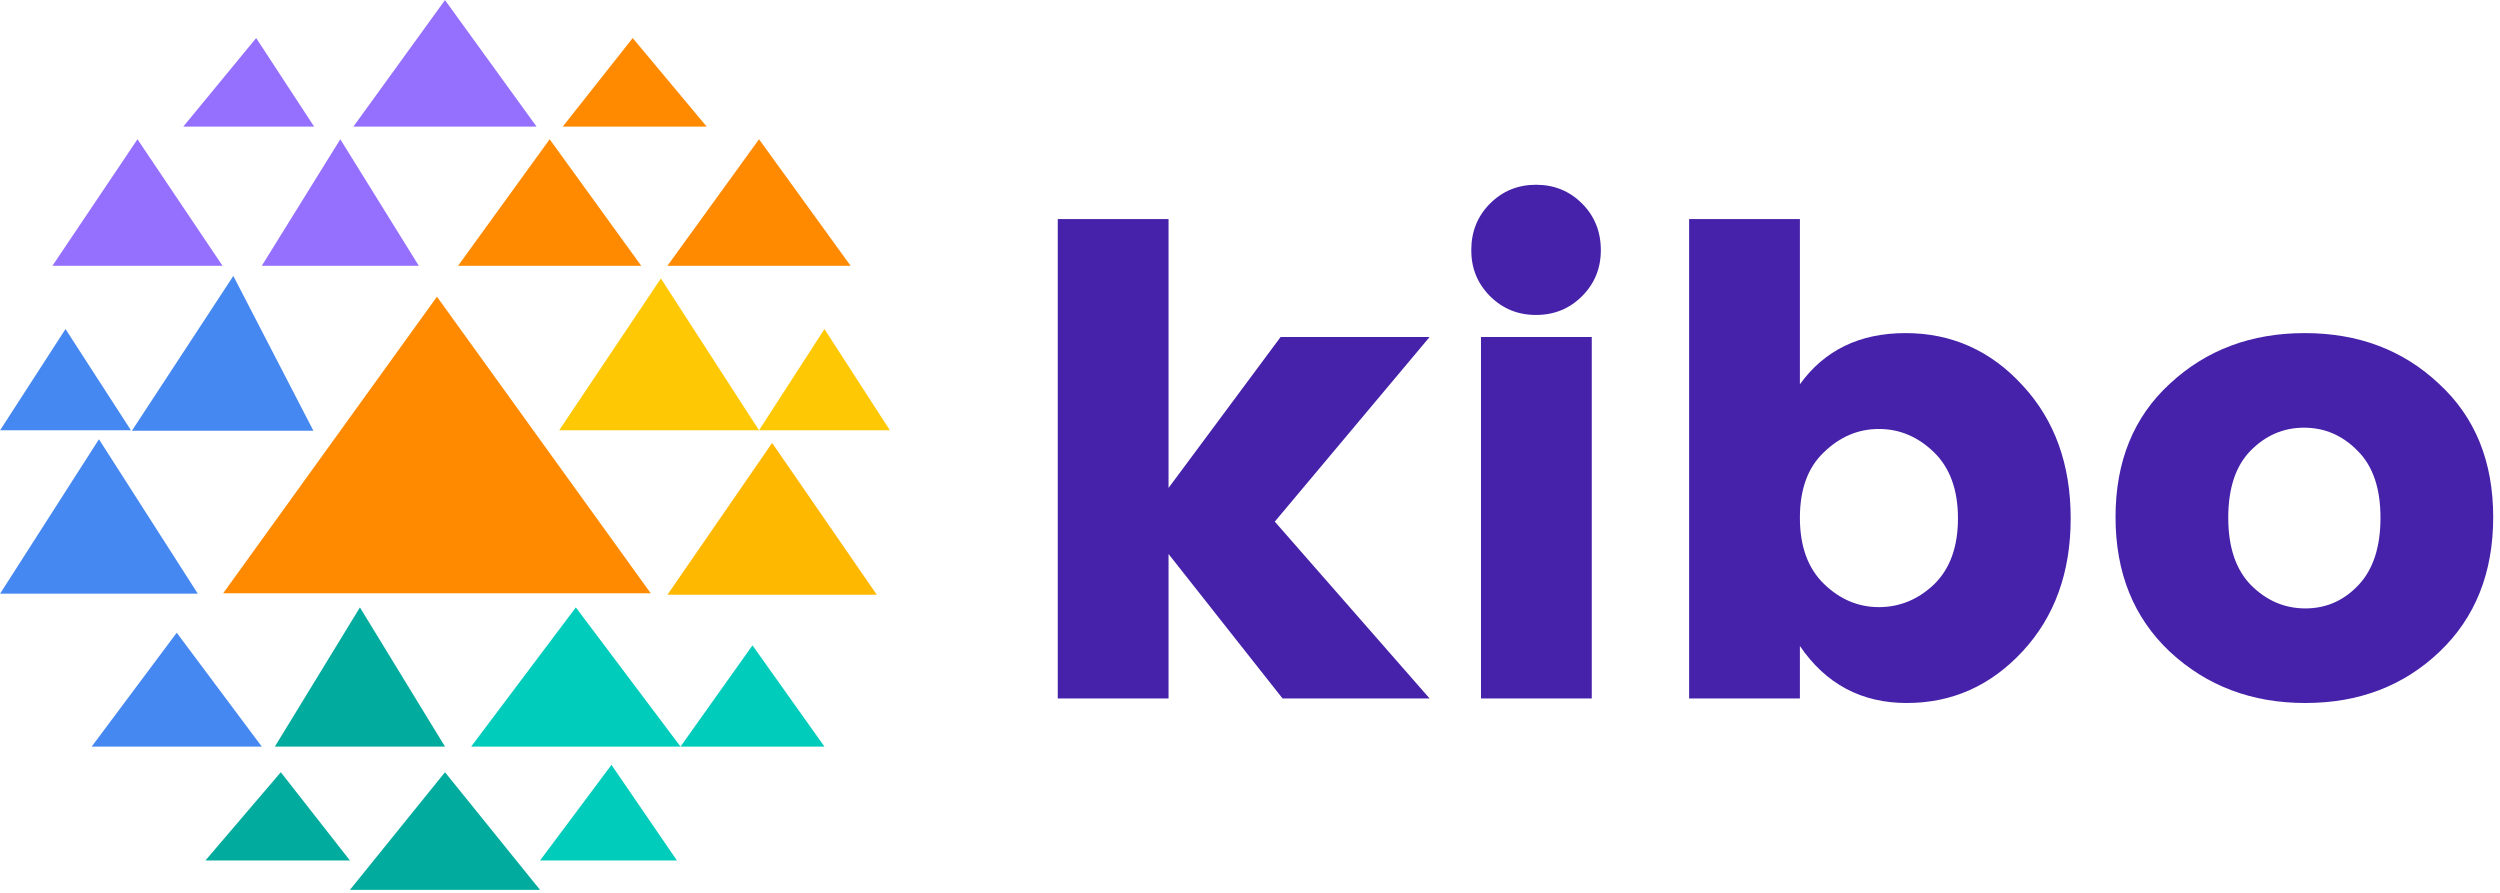<?xml version="1.0" encoding="UTF-8"?> <svg xmlns="http://www.w3.org/2000/svg" width="266" height="95" viewBox="0 0 266 95" fill="none"><path d="M124.333 74.317H112.546V23.311H124.333V51.916L136.257 35.856H152.11L135.637 55.5L152.11 74.317H136.464L124.333 58.946V74.317Z" fill="#4522A9"></path><path d="M168.33 31.513C166.997 32.846 165.366 33.512 163.436 33.512C161.506 33.512 159.875 32.846 158.542 31.513C157.21 30.181 156.543 28.549 156.543 26.62C156.543 24.644 157.21 22.989 158.542 21.657C159.875 20.324 161.506 19.658 163.436 19.658C165.366 19.658 166.997 20.324 168.33 21.657C169.662 22.989 170.329 24.644 170.329 26.62C170.329 28.549 169.662 30.181 168.33 31.513ZM157.577 74.317V35.856H169.364V74.317H157.577Z" fill="#4522A9"></path><path d="M205.777 62.185C207.477 60.531 208.327 58.188 208.327 55.155C208.327 52.122 207.477 49.779 205.777 48.124C204.076 46.47 202.124 45.643 199.918 45.643C197.712 45.643 195.759 46.47 194.059 48.124C192.359 49.733 191.509 52.053 191.509 55.086C191.509 58.119 192.359 60.462 194.059 62.117C195.759 63.771 197.712 64.598 199.918 64.598C202.124 64.598 204.076 63.794 205.777 62.185ZM191.509 40.887C194.128 37.257 197.873 35.442 202.744 35.442C207.661 35.442 211.819 37.303 215.219 41.025C218.62 44.701 220.32 49.411 220.32 55.155C220.32 60.899 218.62 65.609 215.219 69.285C211.819 72.961 207.707 74.799 202.882 74.799C198.057 74.799 194.266 72.777 191.509 68.734V74.317H179.722V23.311H191.509V40.887Z" fill="#4522A9"></path><path d="M250.94 62.254C252.502 60.6 253.283 58.211 253.283 55.086C253.283 51.961 252.479 49.595 250.871 47.987C249.263 46.332 247.356 45.505 245.15 45.505C242.944 45.505 241.038 46.332 239.429 47.987C237.867 49.595 237.086 51.961 237.086 55.086C237.086 58.211 237.89 60.6 239.498 62.254C241.152 63.909 243.082 64.736 245.288 64.736C247.494 64.736 249.378 63.909 250.94 62.254ZM230.882 69.354C227.023 65.724 225.093 60.945 225.093 55.017C225.093 49.09 227.023 44.357 230.882 40.818C234.742 37.234 239.521 35.442 245.219 35.442C250.917 35.442 255.673 37.234 259.487 40.818C263.347 44.357 265.277 49.09 265.277 55.017C265.277 60.945 263.37 65.724 259.556 69.354C255.742 72.984 250.986 74.799 245.288 74.799C239.59 74.799 234.788 72.984 230.882 69.354Z" fill="#4522A9"></path><path d="M23.744 63.125H69.239L46.492 31.567L23.744 63.125Z" fill="#FF8A00"></path><path d="M29.246 79.437H47.346L38.296 64.629L29.246 79.437Z" fill="#01AB9D"></path><path d="M50.13 79.437H72.407L61.269 64.629L50.13 79.437Z" fill="#00CCBB"></path><path d="M72.407 79.437H87.722L80.064 68.667L72.407 79.437Z" fill="#00CCBB"></path><path d="M71.015 63.282H93.291L82.153 47.127L71.015 63.282Z" fill="#FFB800"></path><path d="M0.009 63.167H21.047L10.528 46.736L0.009 63.167Z" fill="#4688F1"></path><path d="M9.754 79.437H27.854L18.804 67.321L9.754 79.437Z" fill="#4688F1"></path><path d="M14.033 45.831H33.346L24.826 29.358L14.033 45.831Z" fill="#4688F1"></path><path d="M80.76 45.781H59.498L70.318 29.626L80.76 45.781Z" fill="#FFC804"></path><path d="M48.738 28.28H68.23L58.484 14.817L48.738 28.28Z" fill="#FF8A00"></path><path d="M71.014 28.28H90.506L80.76 14.817L71.014 28.28Z" fill="#FF8A00"></path><path d="M27.854 28.28H44.562L36.208 14.817L27.854 28.28Z" fill="#9570FF"></path><path d="M19.5 13.471H33.423L27.257 4.047L19.5 13.471Z" fill="#9570FF"></path><path d="M21.856 91.554H37.231L29.878 82.164L21.856 91.554Z" fill="#01AB9D"></path><path d="M59.876 13.471H75.191L67.32 4.047L59.876 13.471Z" fill="#FF8A00"></path><path d="M57.461 91.554H72.026L65.06 81.382L57.461 91.554Z" fill="#00CCBB"></path><path d="M5.578 28.28H23.677L14.627 14.817L5.578 28.28Z" fill="#9570FF"></path><path d="M37.6 13.471H57.092L47.346 0.009L37.6 13.471Z" fill="#9570FF"></path><path d="M37.231 94.683H57.46L47.346 82.164L37.231 94.683Z" fill="#01AB9D"></path><path d="M0.008 45.781H13.931L6.97 35.011L0.008 45.781Z" fill="#4688F1"></path><path d="M94.683 45.781H80.76L87.722 35.011L94.683 45.781Z" fill="#FFC804"></path></svg> 